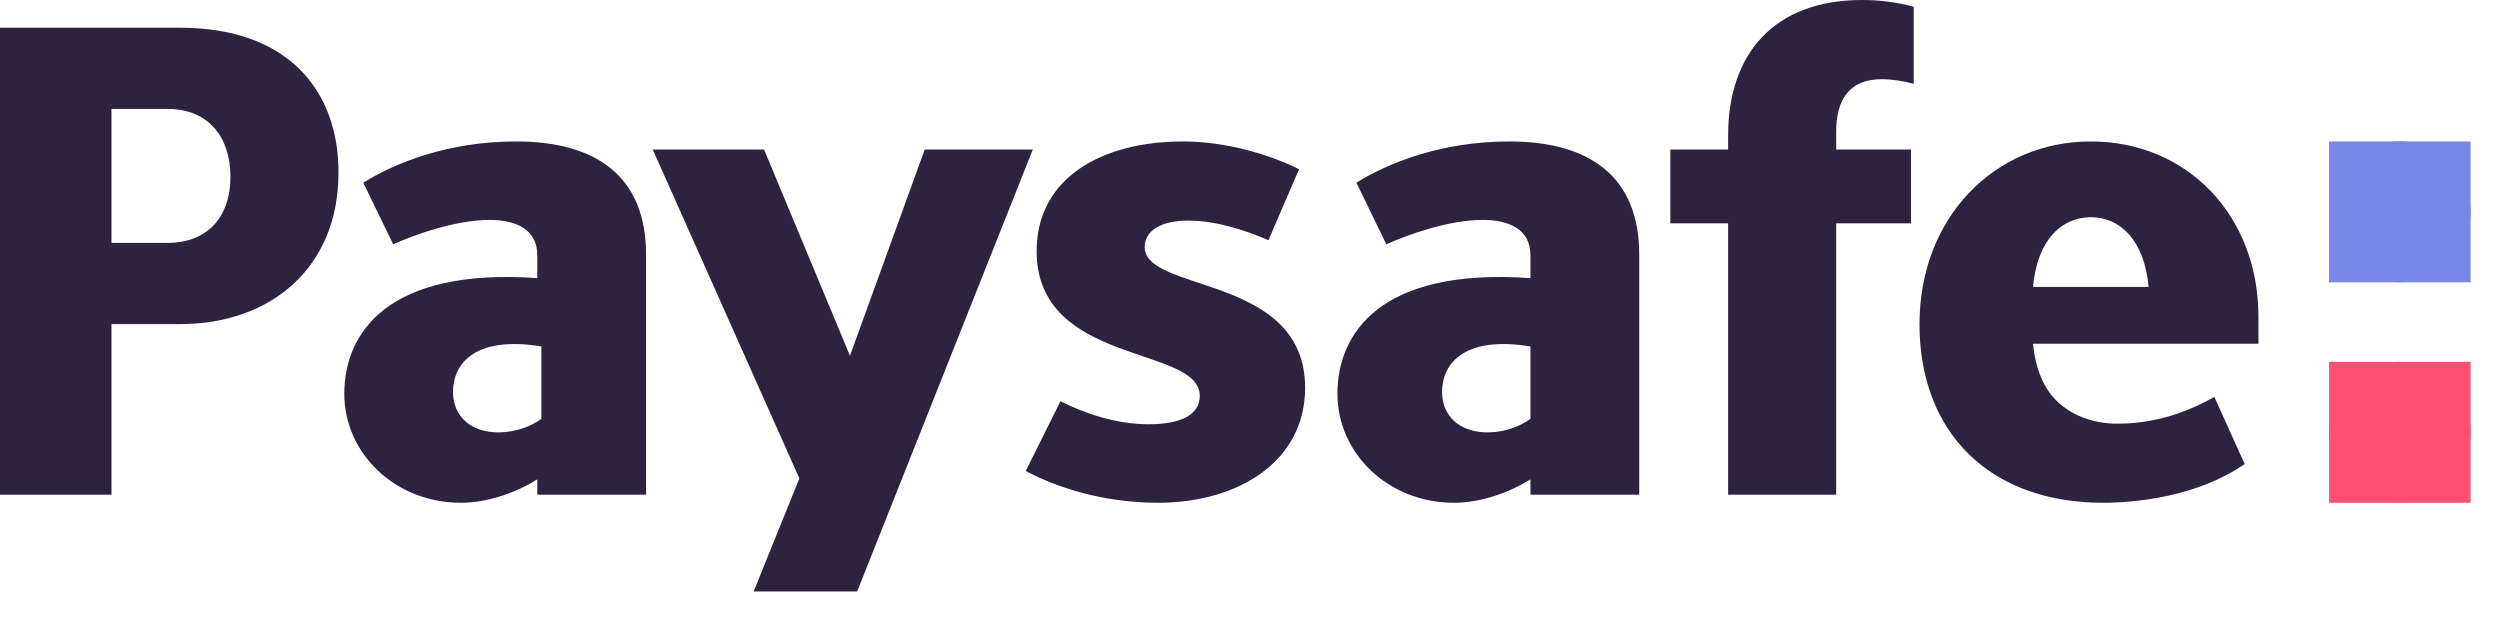 <?xml version="1.0" encoding="utf-8"?>
<svg xmlns="http://www.w3.org/2000/svg" fill="none" height="100%" overflow="visible" preserveAspectRatio="none" style="display: block;" viewBox="0 0 64 16" width="100%">
<g id="Paysafe">
<path d="M59.623 3.621H63.247V7.227H59.623V3.621Z" fill="#7887E6"/>
<path clip-rule="evenodd" d="M63.247 5.424C63.247 6.42 62.436 7.227 61.435 7.227C60.435 7.227 59.624 6.42 59.624 5.424C59.624 4.428 60.435 3.621 61.435 3.621C62.436 3.621 63.247 4.428 63.247 5.424Z" fill="#7887E6" fill-rule="evenodd"/>
<path d="M59.623 9.264H63.247V12.871H59.623V9.264Z" fill="#FF5073"/>
<path clip-rule="evenodd" d="M63.247 11.068C63.247 12.064 62.436 12.871 61.435 12.871C60.435 12.871 59.624 12.064 59.624 11.068C59.624 10.072 60.435 9.264 61.435 9.264C62.436 9.264 63.247 10.072 63.247 11.068Z" fill="#FF5073" fill-rule="evenodd"/>
<path clip-rule="evenodd" d="M4.298 6.218H2.854V2.789H4.298C5.325 2.789 5.899 3.499 5.899 4.521C5.899 5.613 5.255 6.218 4.298 6.218ZM4.612 0.71H0V12.663H2.854V8.297H4.612C6.926 8.297 8.666 6.86 8.666 4.417C8.666 2.304 7.361 0.71 4.612 0.71ZM23.673 3.828L21.759 9.107L19.56 3.828H16.71L20.464 12.247L19.293 15.142H21.943L26.44 3.828H23.673ZM44.24 3.465V3.828H42.761V5.717H44.24V12.663H47.007V5.717H48.922V3.828H47.007V3.361C47.007 2.581 47.321 2.027 48.173 2.027C48.434 2.027 48.765 2.079 48.991 2.148V0.173C48.608 0.069 48.173 0 47.669 0C45.424 0 44.24 1.369 44.24 3.465ZM39.179 10.723C38.918 10.914 38.518 11.069 38.083 11.069C37.387 11.069 36.917 10.671 36.917 10.03C36.917 9.303 37.493 8.591 39.179 8.869V10.723ZM38.64 3.621C36.917 3.621 35.56 4.158 34.724 4.677L35.49 6.254C35.995 6.028 37.056 5.63 37.961 5.63C38.605 5.63 39.179 5.855 39.179 6.531V7.12C35.341 6.848 34.238 8.529 34.238 10.081C34.238 11.598 35.528 12.871 37.226 12.871C37.896 12.871 38.623 12.619 39.179 12.271V12.663H41.964V6.513C41.964 4.521 40.693 3.621 38.64 3.621ZM13.859 10.723C13.598 10.914 13.197 11.069 12.762 11.069C12.066 11.069 11.597 10.671 11.597 10.03C11.597 9.303 12.172 8.591 13.859 8.869V10.723ZM13.216 3.621C11.493 3.621 10.135 4.158 9.3 4.677L10.066 6.254C10.57 6.028 11.632 5.63 12.537 5.63C13.181 5.63 13.755 5.855 13.755 6.531V7.12C9.917 6.848 8.814 8.529 8.814 10.081C8.814 11.598 10.104 12.871 11.802 12.871C12.472 12.871 13.199 12.619 13.755 12.271V12.663H16.539V6.513C16.539 4.521 15.269 3.621 13.216 3.621ZM29.304 6.323C29.304 5.907 29.722 5.647 30.418 5.647C31.149 5.647 31.915 5.907 32.472 6.15L33.255 4.331C32.524 3.967 31.41 3.621 30.279 3.621C28.208 3.621 26.538 4.556 26.538 6.427C26.538 9.372 30.714 8.835 30.714 10.134C30.714 10.619 30.227 10.861 29.409 10.861C28.573 10.861 27.773 10.584 27.147 10.273L26.259 12.057C27.303 12.611 28.521 12.871 29.652 12.871C31.671 12.871 33.411 11.832 33.411 9.926C33.411 7.016 29.304 7.501 29.304 6.323ZM53.525 5.561C54.29 5.561 54.899 6.167 55.004 7.345H52.045C52.15 6.167 52.759 5.561 53.525 5.561ZM57.816 8.8V8.11C57.816 5.519 55.996 3.621 53.525 3.621C51.053 3.621 49.139 5.578 49.139 8.298C49.139 11.087 50.949 12.871 53.838 12.871C54.643 12.871 56.236 12.726 57.464 11.88L56.688 10.162C55.856 10.633 55.012 10.844 54.255 10.844C53.528 10.866 52.761 10.562 52.381 9.918C52.205 9.624 52.089 9.255 52.045 8.8L57.816 8.8Z" fill="#2D2341" fill-rule="evenodd"/>
</g>
</svg>